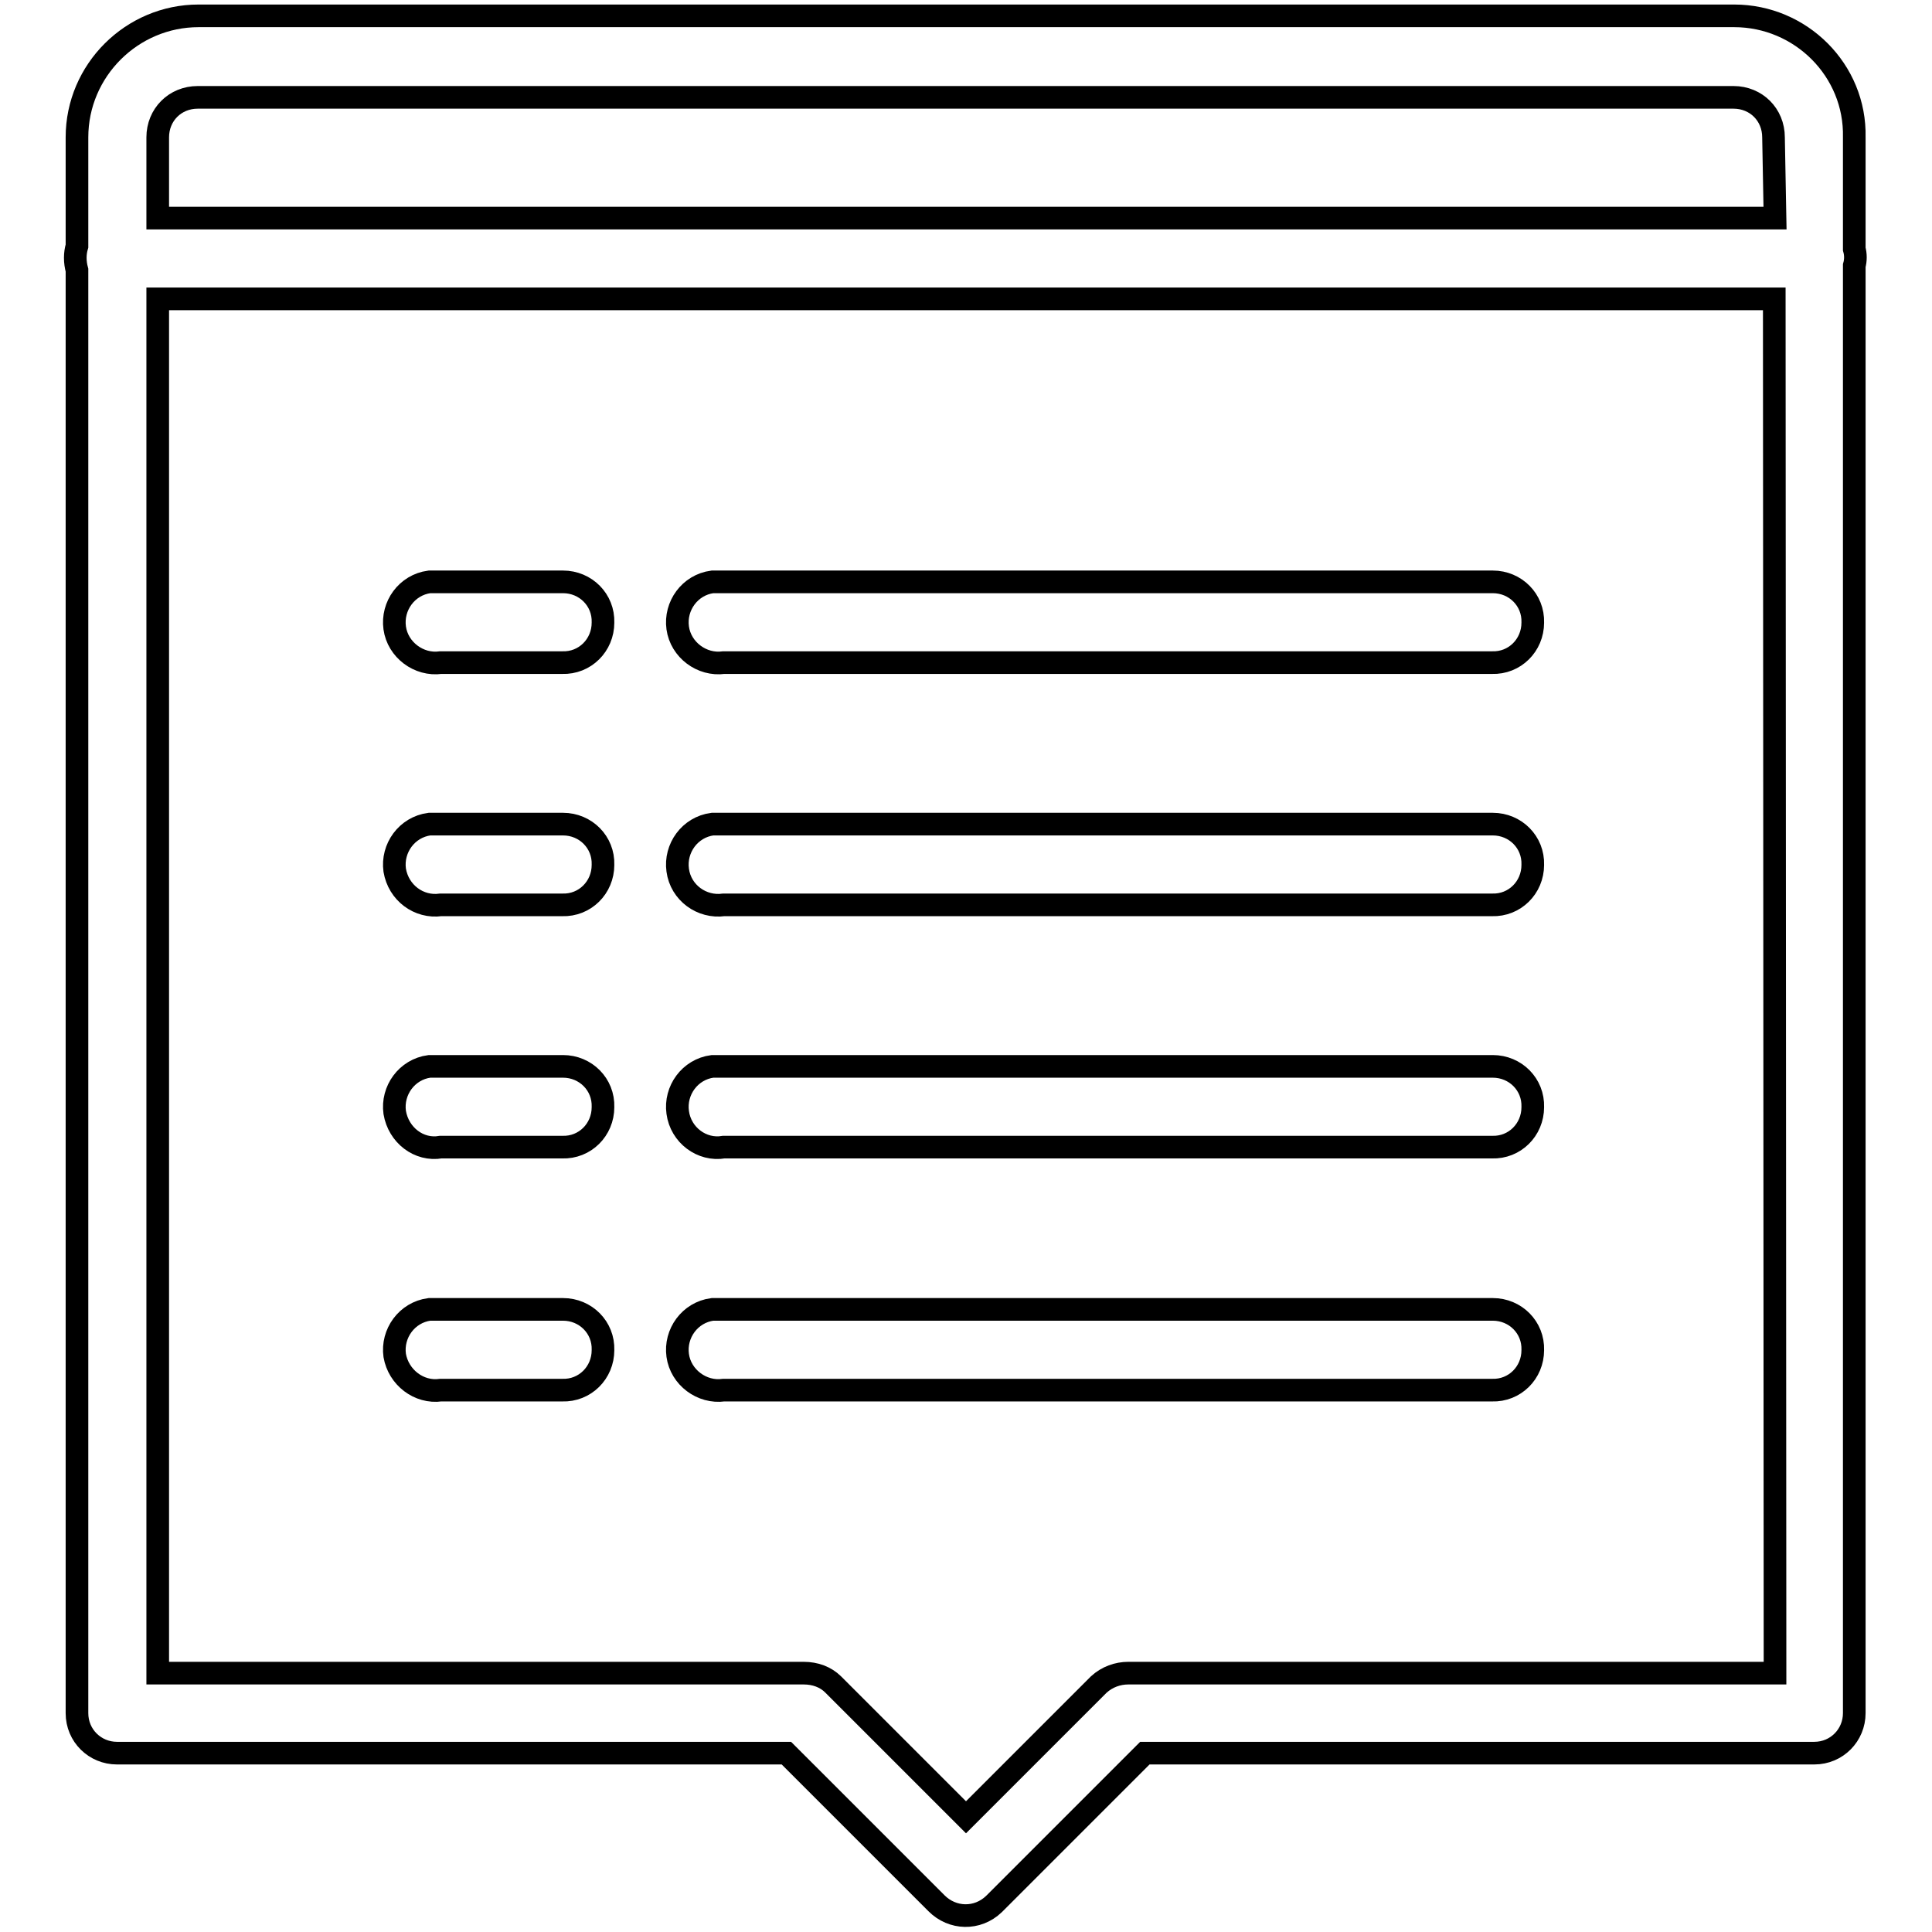 <?xml version="1.0" encoding="utf-8"?>
<!-- Svg Vector Icons : http://www.onlinewebfonts.com/icon -->
<!DOCTYPE svg PUBLIC "-//W3C//DTD SVG 1.1//EN" "http://www.w3.org/Graphics/SVG/1.1/DTD/svg11.dtd">
<svg version="1.1" xmlns="http://www.w3.org/2000/svg" xmlns:xlink="http://www.w3.org/1999/xlink" x="0px" y="0px" viewBox="0 0 256 256" enable-background="new 0 0 256 256" xml:space="preserve">
<g><g><path stroke-width="3" fill-opacity="0" stroke="#000000"  d="M95.9,152h101.8c3,0.1,5.4-2.3,5.4-5.3c0.1-3-2.3-5.4-5.3-5.4c-0.1,0-0.1,0-0.2,0H95.9c-0.2,0-0.3,0-0.5,0c-0.2,0-0.3,0-0.5,0c-0.2,0-0.3,0-0.5,0c-3,0.4-5,3.2-4.6,6.1C90.2,150.4,93,152.5,95.9,152z"/><path stroke-width="3" fill-opacity="0" stroke="#000000"  d="M95.9,184.2h101.8c3,0.1,5.4-2.3,5.4-5.3c0.1-3-2.3-5.4-5.3-5.4c-0.1,0-0.1,0-0.2,0H95.9c-0.2,0-0.3,0-0.5,0c-0.2,0-0.3,0-0.5,0c-0.2,0-0.3,0-0.5,0c-3,0.4-5,3.2-4.6,6.1C90.2,182.5,93,184.6,95.9,184.2z"/><path stroke-width="3" fill-opacity="0" stroke="#000000"  d="M95.9,87.8h101.8c3,0.1,5.4-2.3,5.4-5.3c0.1-3-2.3-5.4-5.3-5.4c-0.1,0-0.1,0-0.2,0H95.9c-0.2,0-0.3,0-0.5,0c-0.2,0-0.3,0-0.5,0c-0.2,0-0.3,0-0.5,0c-3,0.4-5,3.2-4.6,6.1C90.2,86.1,93,88.2,95.9,87.8z"/><path stroke-width="3" fill-opacity="0" stroke="#000000"  d="M95.9,119.9h101.8c3,0.1,5.4-2.3,5.4-5.3c0.1-3-2.3-5.4-5.3-5.4c-0.1,0-0.1,0-0.2,0H95.9c-0.2,0-0.3,0-0.5,0c-0.2,0-0.3,0-0.5,0c-0.2,0-0.3,0-0.5,0c-3,0.4-5,3.2-4.6,6.1C90.2,118.3,93,120.3,95.9,119.9z"/><path stroke-width="3" fill-opacity="0" stroke="#000000"  d="M58.4,87.8h16.1c3,0.1,5.4-2.3,5.4-5.3c0.1-3-2.3-5.4-5.3-5.4c-0.1,0-0.1,0-0.2,0H58.4c-0.2,0-0.3,0-0.5,0c-0.2,0-0.3,0-0.5,0c-0.2,0-0.3,0-0.5,0c-3,0.4-5,3.2-4.6,6.1S55.5,88.2,58.4,87.8z"/><path stroke-width="3" fill-opacity="0" stroke="#000000"  d="M229.8,2.1H26.3c-8.8,0-16.1,7.2-16.1,16.1v14.4c-0.3,1-0.3,2.1,0,3.2V227c0,3,2.4,5.3,5.3,5.3h88.7l19.9,19.9c2.1,2.1,5.4,2.2,7.6,0.1c0.1-0.1,0.1-0.1,0.1-0.1l19.9-19.9h88.7c3,0,5.3-2.4,5.3-5.3V35.2c0.2-0.7,0.2-1.5,0-2.2V18.2C245.9,9.3,238.6,2.1,229.8,2.1z M235.2,221.7h-85.7c-1.4,0-2.8,0.5-3.9,1.5L128,240.8l-17.6-17.6c-1-1-2.4-1.5-3.9-1.5H20.9V39.6h214.2L235.2,221.7L235.2,221.7z M235.2,28.9H20.9V18.2c0-3,2.3-5.3,5.3-5.3h203.5c3,0,5.3,2.3,5.3,5.3L235.2,28.9L235.2,28.9z"/><path stroke-width="3" fill-opacity="0" stroke="#000000"  d="M58.4,184.2h16.1c3,0.1,5.4-2.3,5.4-5.3c0.1-3-2.3-5.4-5.3-5.4c-0.1,0-0.1,0-0.2,0H58.4c-0.2,0-0.3,0-0.5,0c-0.2,0-0.3,0-0.5,0c-0.2,0-0.3,0-0.5,0c-3,0.4-5,3.2-4.6,6.1C52.8,182.5,55.5,184.6,58.4,184.2z"/><path stroke-width="3" fill-opacity="0" stroke="#000000"  d="M58.4,152h16.1c3,0.1,5.4-2.3,5.4-5.3c0.1-3-2.3-5.4-5.3-5.4c-0.1,0-0.1,0-0.2,0H58.4c-0.2,0-0.3,0-0.5,0c-0.2,0-0.3,0-0.5,0c-0.2,0-0.3,0-0.5,0c-3,0.4-5,3.2-4.6,6.1C52.8,150.4,55.5,152.5,58.4,152z"/><path stroke-width="3" fill-opacity="0" stroke="#000000"  d="M58.4,119.9h16.1c3,0.1,5.4-2.3,5.4-5.3c0.1-3-2.3-5.4-5.3-5.4c-0.1,0-0.1,0-0.2,0H58.4c-0.2,0-0.3,0-0.5,0c-0.2,0-0.3,0-0.5,0c-0.2,0-0.3,0-0.5,0c-3,0.4-5,3.2-4.6,6.1C52.8,118.3,55.5,120.3,58.4,119.9z"/></g></g>
</svg>